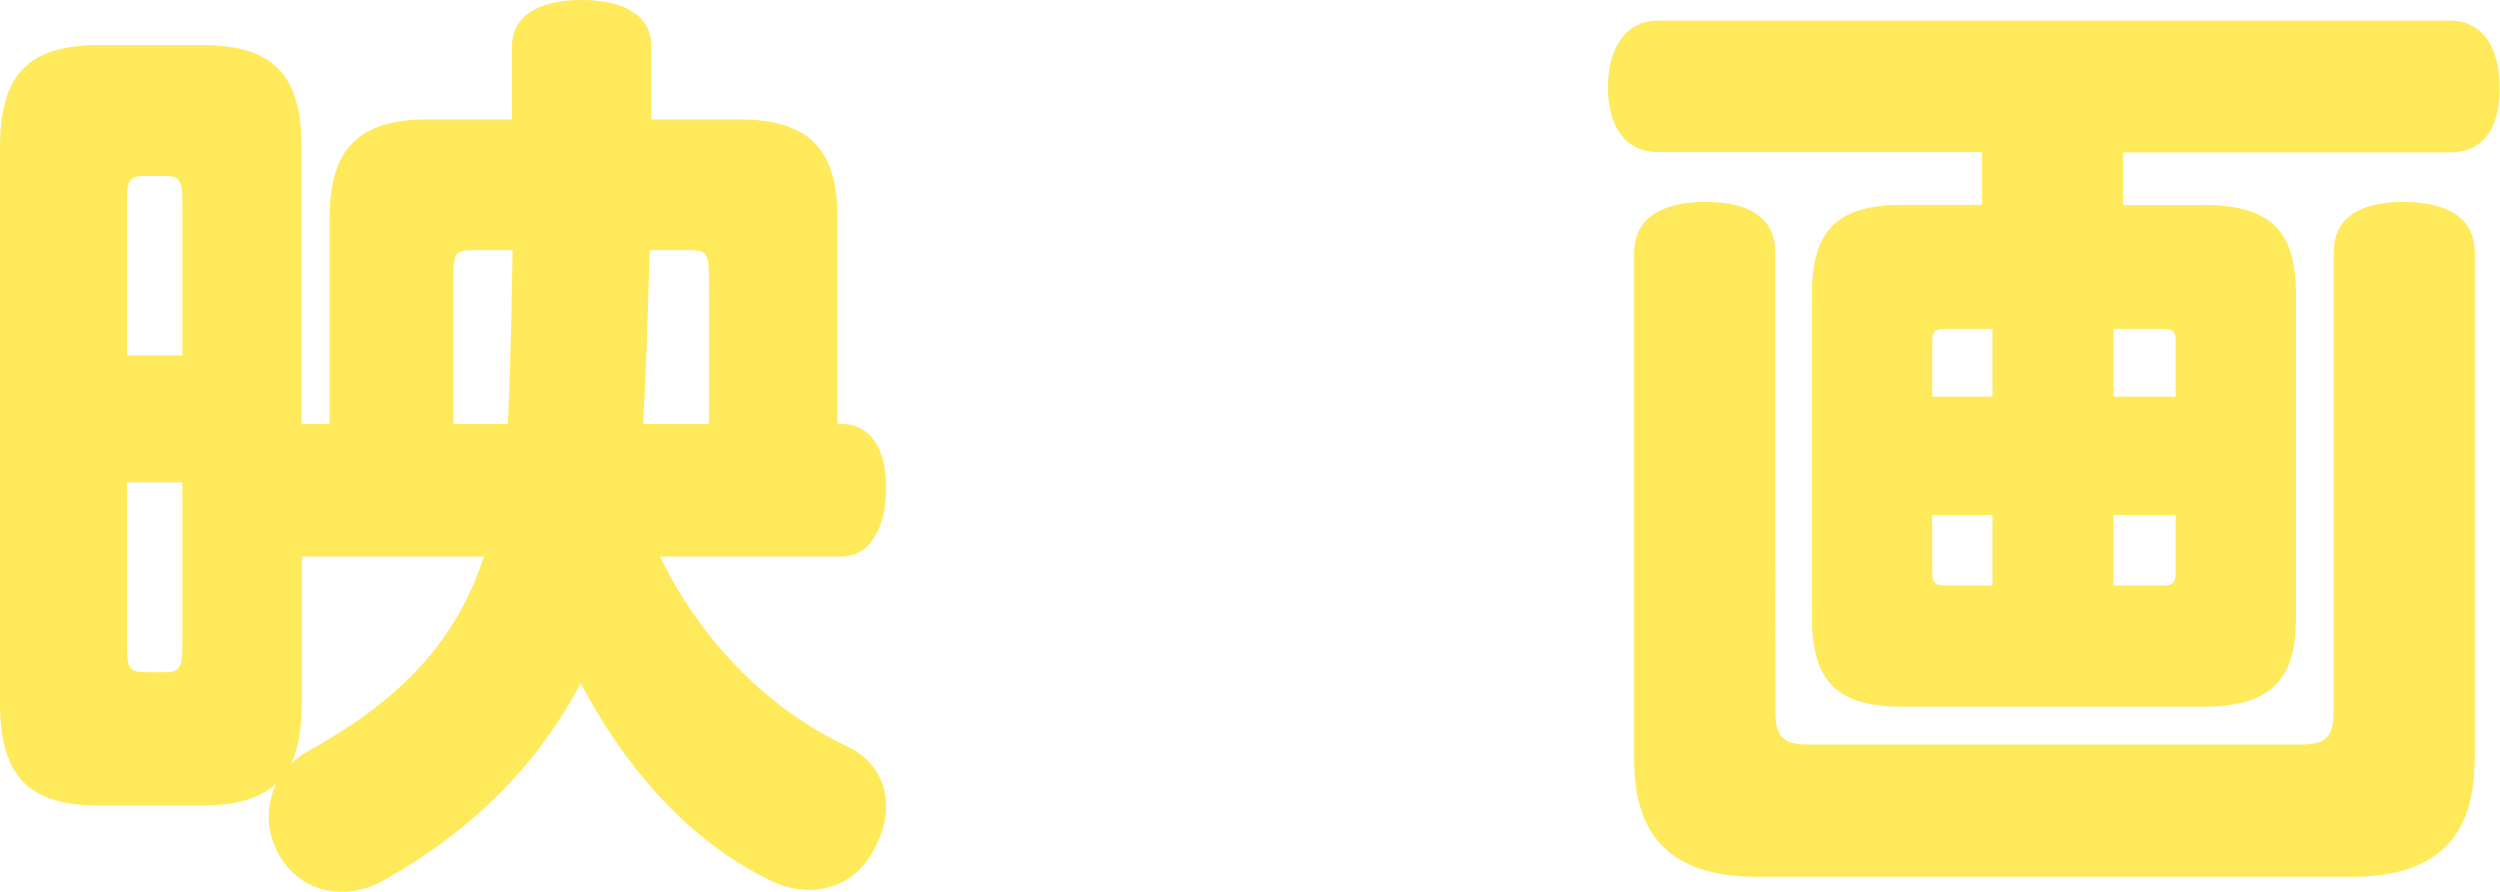 <?xml version="1.0" encoding="UTF-8"?>
<svg id="_レイヤー_2" data-name="レイヤー 2" xmlns="http://www.w3.org/2000/svg" viewBox="0 0 93.35 33.31">
  <defs>
    <style>
      .cls-1 {
        fill: #ffea5c;
      }
    </style>
  </defs>
  <g id="txt">
    <g>
      <path class="cls-1" d="M24.64,20.78c1.65,3.37,4.21,5.76,6.91,7.05,1.09,.49,1.54,1.37,1.54,2.28,0,.56-.18,1.12-.49,1.68-.49,.91-1.37,1.44-2.39,1.44-.46,0-.95-.11-1.44-.35-2.98-1.44-5.37-4.11-7.09-7.37-1.58,3.02-4.04,5.51-7.37,7.37-.49,.28-1.02,.42-1.54,.42-.91,0-1.75-.42-2.28-1.26-.32-.53-.46-1.05-.46-1.54,0-.46,.11-.84,.28-1.23-.63,.56-1.54,.81-2.81,.81H3.75c-2.63,0-3.75-1.02-3.75-3.83V5.51C0,2.7,1.12,1.68,3.75,1.68h3.75c2.63,0,3.76,1.02,3.76,3.83V15.83h1.05v-7.72c0-2.56,1.09-3.65,3.65-3.65h3.16V1.72c0-1.12,.98-1.72,2.6-1.72s2.6,.6,2.6,1.72v2.74h3.3c2.56,0,3.65,1.09,3.65,3.65v7.72h.14c1.09,0,1.68,.91,1.68,2.39s-.6,2.56-1.68,2.56h-6.77ZM6.81,13.27V7.55c0-.91-.14-.98-.74-.98h-.56c-.67,0-.77,.07-.77,.98v5.72h2.07Zm-2.07,4.74v6.07c0,.95,.11,1.02,.77,1.02h.56c.6,0,.74-.07,.74-1.02v-6.07h-2.07Zm6.53,2.77v5.47c0,.95-.14,1.68-.39,2.28,.18-.21,.39-.35,.63-.49,3.51-1.93,5.54-4.14,6.56-7.26h-6.81Zm7.69-4.95c.11-2.18,.14-4.32,.18-6.49h-1.47c-.63,0-.74,.07-.74,.98v5.51h2.04Zm7.51,0v-5.51c0-.91-.11-.98-.77-.98h-1.44c-.07,2.18-.11,4.32-.25,6.49h2.46Z"/>
      <path class="cls-1" d="M82.22,7.65c2.42,0,3.51,.84,3.51,3.3v12.14c0,2.35-.98,3.3-3.51,3.3h-11.16c-2.35,0-3.4-.84-3.4-3.3V10.95c0-2.46,1.05-3.3,3.4-3.3h2.95v-1.97h-12.11c-1.19,0-1.86-.95-1.86-2.42s.67-2.49,1.86-2.49h29.58c1.23,0,1.86,1.02,1.86,2.53s-.63,2.39-1.86,2.39h-12.21v1.97h2.95Zm10.18,20.74c0,3.02-1.58,4.35-4.6,4.35h-22.18c-3.02,0-4.6-1.33-4.6-4.35V9.44c0-1.26,.98-1.9,2.67-1.9s2.6,.63,2.6,1.9V26.5c0,.98,.25,1.3,1.23,1.3h18.39c.98,0,1.23-.32,1.23-1.3V9.44c0-1.26,.91-1.9,2.6-1.9s2.67,.63,2.67,1.9V28.39Zm-19.79-16.11c-.39,0-.46,.14-.46,.49v2.04h2.25v-2.53h-1.79Zm-.46,6.95v2.14c0,.35,.07,.49,.46,.49h1.79v-2.63h-2.25Zm6.77-4.42h2.32v-2.04c0-.35-.07-.49-.46-.49h-1.86v2.53Zm0,7.05h1.86c.39,0,.46-.14,.46-.49v-2.14h-2.32v2.63Z"/>
    </g>
  </g>
</svg>